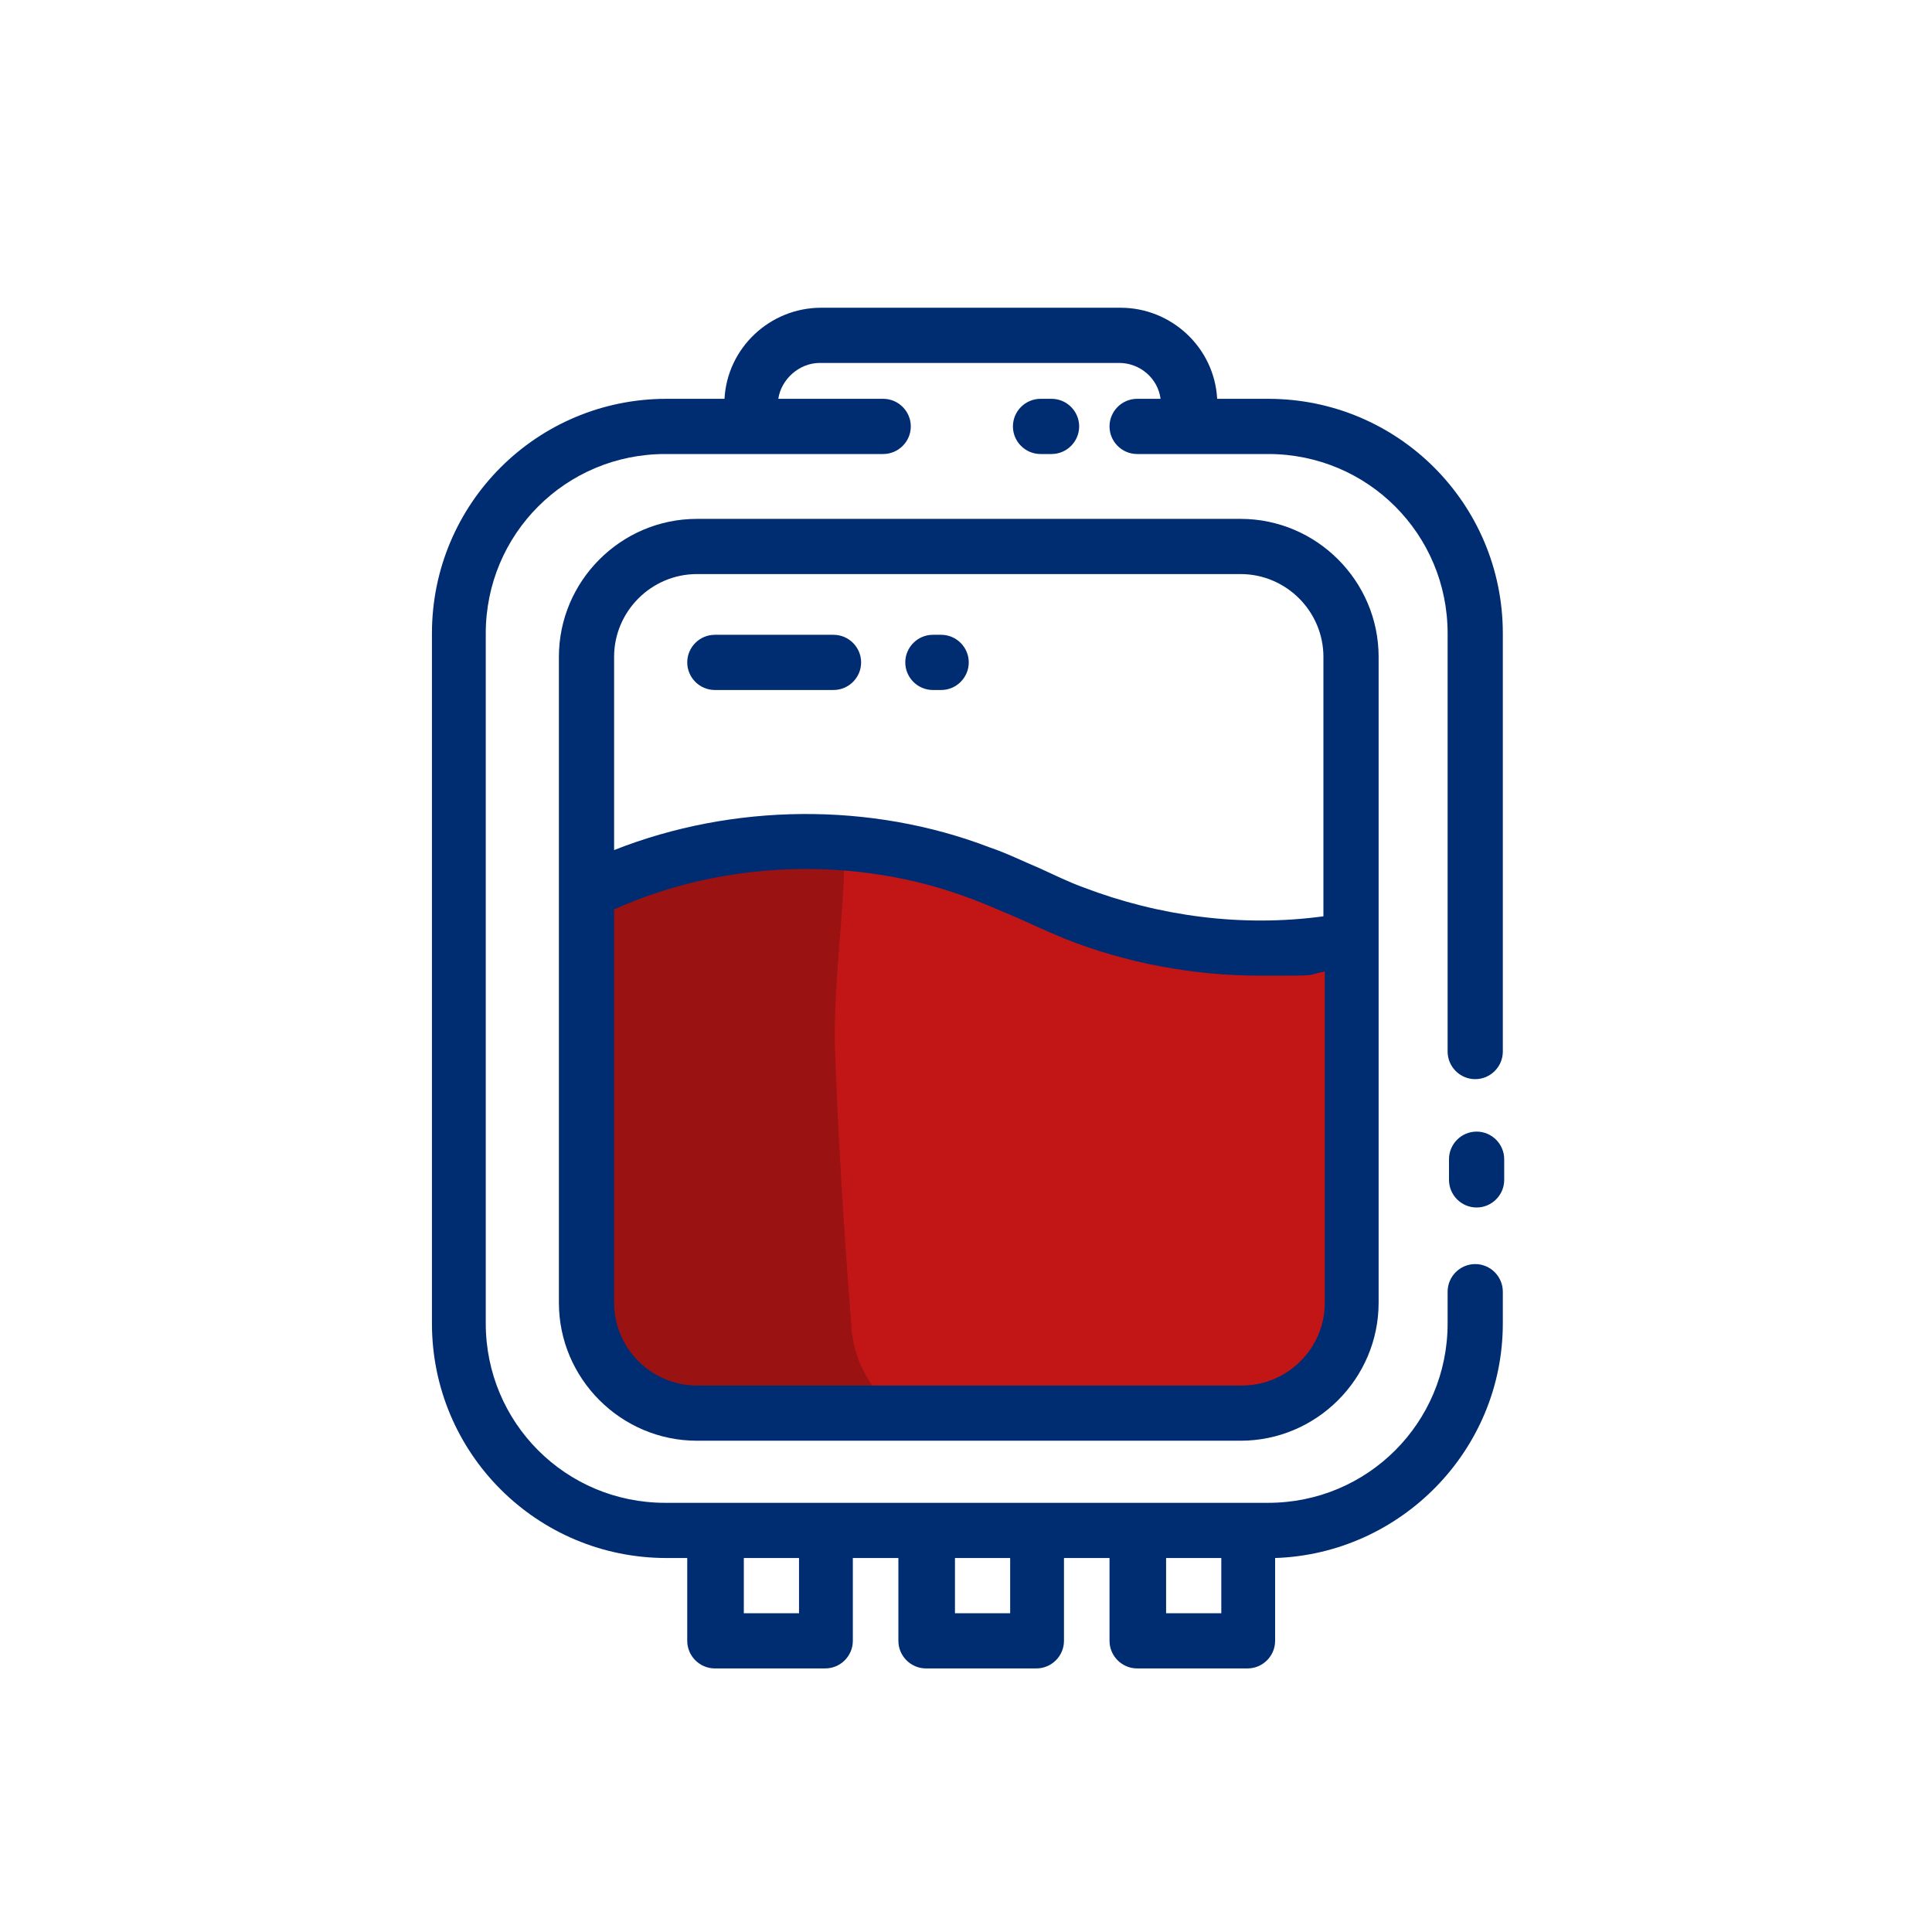 <svg width="140" height="140" viewBox="0 0 140 140" fill="none" xmlns="http://www.w3.org/2000/svg">
<path d="M96.4 69.3C90.1 69.4 83.4 69 77.5 66.7C71 64.1 66.3 60.9 59.1 61.3C53.4 61.6 47.6 62.8 42.5 65.3V94.5C42.5 98.9 46.1 102.5 50.5 102.5H89.9C94.3 102.5 97.9 98.9 97.9 94.5V69.2C97.4 69.2 96.9 69.3 96.4 69.3Z" fill="#C21616"/>
<path opacity="0.2" d="M61.7 96.1C61.2 90 60.7 81.9 60.5 75.8C60.4 71 61.2 66.2 61.2 61.4C60.2 61.4 60.2 61.3 59.1 61.4C53.4 61.7 47.6 62.9 42.5 65.4V94.6C42.5 99 46.1 102.6 50.5 102.6H64.6C63.2 100.2 62 99.2 61.7 96.3V96.1Z" fill="black"/>
<path d="M107 82C105.9 82 105 82.9 105 84V85.5C105 86.6 105.9 87.5 107 87.5C108.1 87.5 109 86.6 109 85.5V84C109 82.9 108.1 82 107 82Z" fill="#002C72"/>
<path d="M92 28.9H88.2C88 25.2 84.9 22.3 81.2 22.3H59.5C55.8 22.3 52.7 25.2 52.5 28.9H48.3C38.9 28.9 31.3 36.5 31.3 45.9V95.9C31.3 105.3 38.9 112.9 48.3 112.9H49.8V118.9C49.8 120 50.7 120.9 51.8 120.9H59.8C60.9 120.9 61.8 120 61.8 118.9V112.9H65.1V118.9C65.1 120 66 120.9 67.1 120.9H75.1C76.2 120.9 77.1 120 77.1 118.9V112.9H80.4V118.9C80.4 120 81.3 120.9 82.4 120.9H90.4C91.5 120.9 92.4 120 92.4 118.9V112.9C101.5 112.6 108.9 105.1 108.9 95.9V93.6C108.9 92.5 108 91.6 106.9 91.6C105.8 91.6 104.9 92.5 104.9 93.6V95.9C104.9 103.1 99.1 108.9 91.9 108.9H48.2C41 108.9 35.2 103.1 35.2 95.9V45.9C35.2 38.7 41 32.9 48.2 32.9H64C65.1 32.9 66 32 66 30.9C66 29.8 65.1 28.9 64 28.9H56.4C56.6 27.5 57.9 26.3 59.4 26.3H81.1C82.6 26.3 83.9 27.4 84.1 28.9H82.4C81.3 28.9 80.4 29.8 80.4 30.9C80.4 32 81.3 32.9 82.4 32.9H91.9C99.1 32.9 104.9 38.7 104.9 45.9V76.2C104.9 77.3 105.8 78.2 106.9 78.2C108 78.2 108.9 77.3 108.9 76.2V45.9C108.9 36.5 101.3 28.9 91.9 28.9H92ZM88.5 112.9V116.9H84.5V112.9H88.5ZM73.2 112.9V116.9H69.2V112.9H73.2ZM57.9 112.9V116.9H53.9V112.9H57.9Z" fill="#002C72"/>
<path d="M76.2 32.9C77.3 32.9 78.2 32 78.2 30.9C78.2 29.8 77.3 28.9 76.2 28.9H75.4C74.3 28.9 73.4 29.8 73.4 30.9C73.4 32 74.3 32.9 75.4 32.9H76.2Z" fill="#002C72"/>
<path d="M40.5 47.6V94.4C40.5 99.9 45 104.4 50.5 104.4H89.9C95.4 104.4 99.9 99.9 99.9 94.4V47.6C99.9 42.1 95.4 37.6 89.9 37.6H50.5C45 37.6 40.5 42.1 40.5 47.6ZM89.9 100.4H50.5C47.2 100.4 44.5 97.7 44.5 94.4V65.9C52.5 62.3 62.1 62 70.3 65.1C71.4 65.5 72.5 66 73.7 66.5C74.8 67 75.9 67.5 77.1 68C81.6 69.8 86.5 70.7 91.3 70.7C96.1 70.7 94.4 70.7 96 70.4V94.4C96 97.7 93.3 100.4 90 100.4H89.9ZM95.9 47.6V66.4C90 67.2 84 66.4 78.5 64.3C77.4 63.9 76.4 63.4 75.3 62.9C74.1 62.4 72.9 61.8 71.7 61.4C63.1 58.1 53.1 58.2 44.5 61.6V47.6C44.5 44.3 47.2 41.6 50.5 41.6H89.9C93.2 41.6 95.9 44.3 95.9 47.6Z" fill="#002C72"/>
<path d="M67.6 50H68.2C69.3 50 70.2 49.1 70.2 48C70.2 46.9 69.3 46 68.2 46H67.6C66.5 46 65.6 46.9 65.6 48C65.6 49.1 66.5 50 67.6 50Z" fill="#002C72"/>
<path d="M49.8 48C49.8 49.1 50.7 50 51.8 50H60.4C61.5 50 62.4 49.1 62.4 48C62.4 46.9 61.5 46 60.4 46H51.8C50.7 46 49.8 46.9 49.8 48Z" fill="#002C72"/>
</svg>
